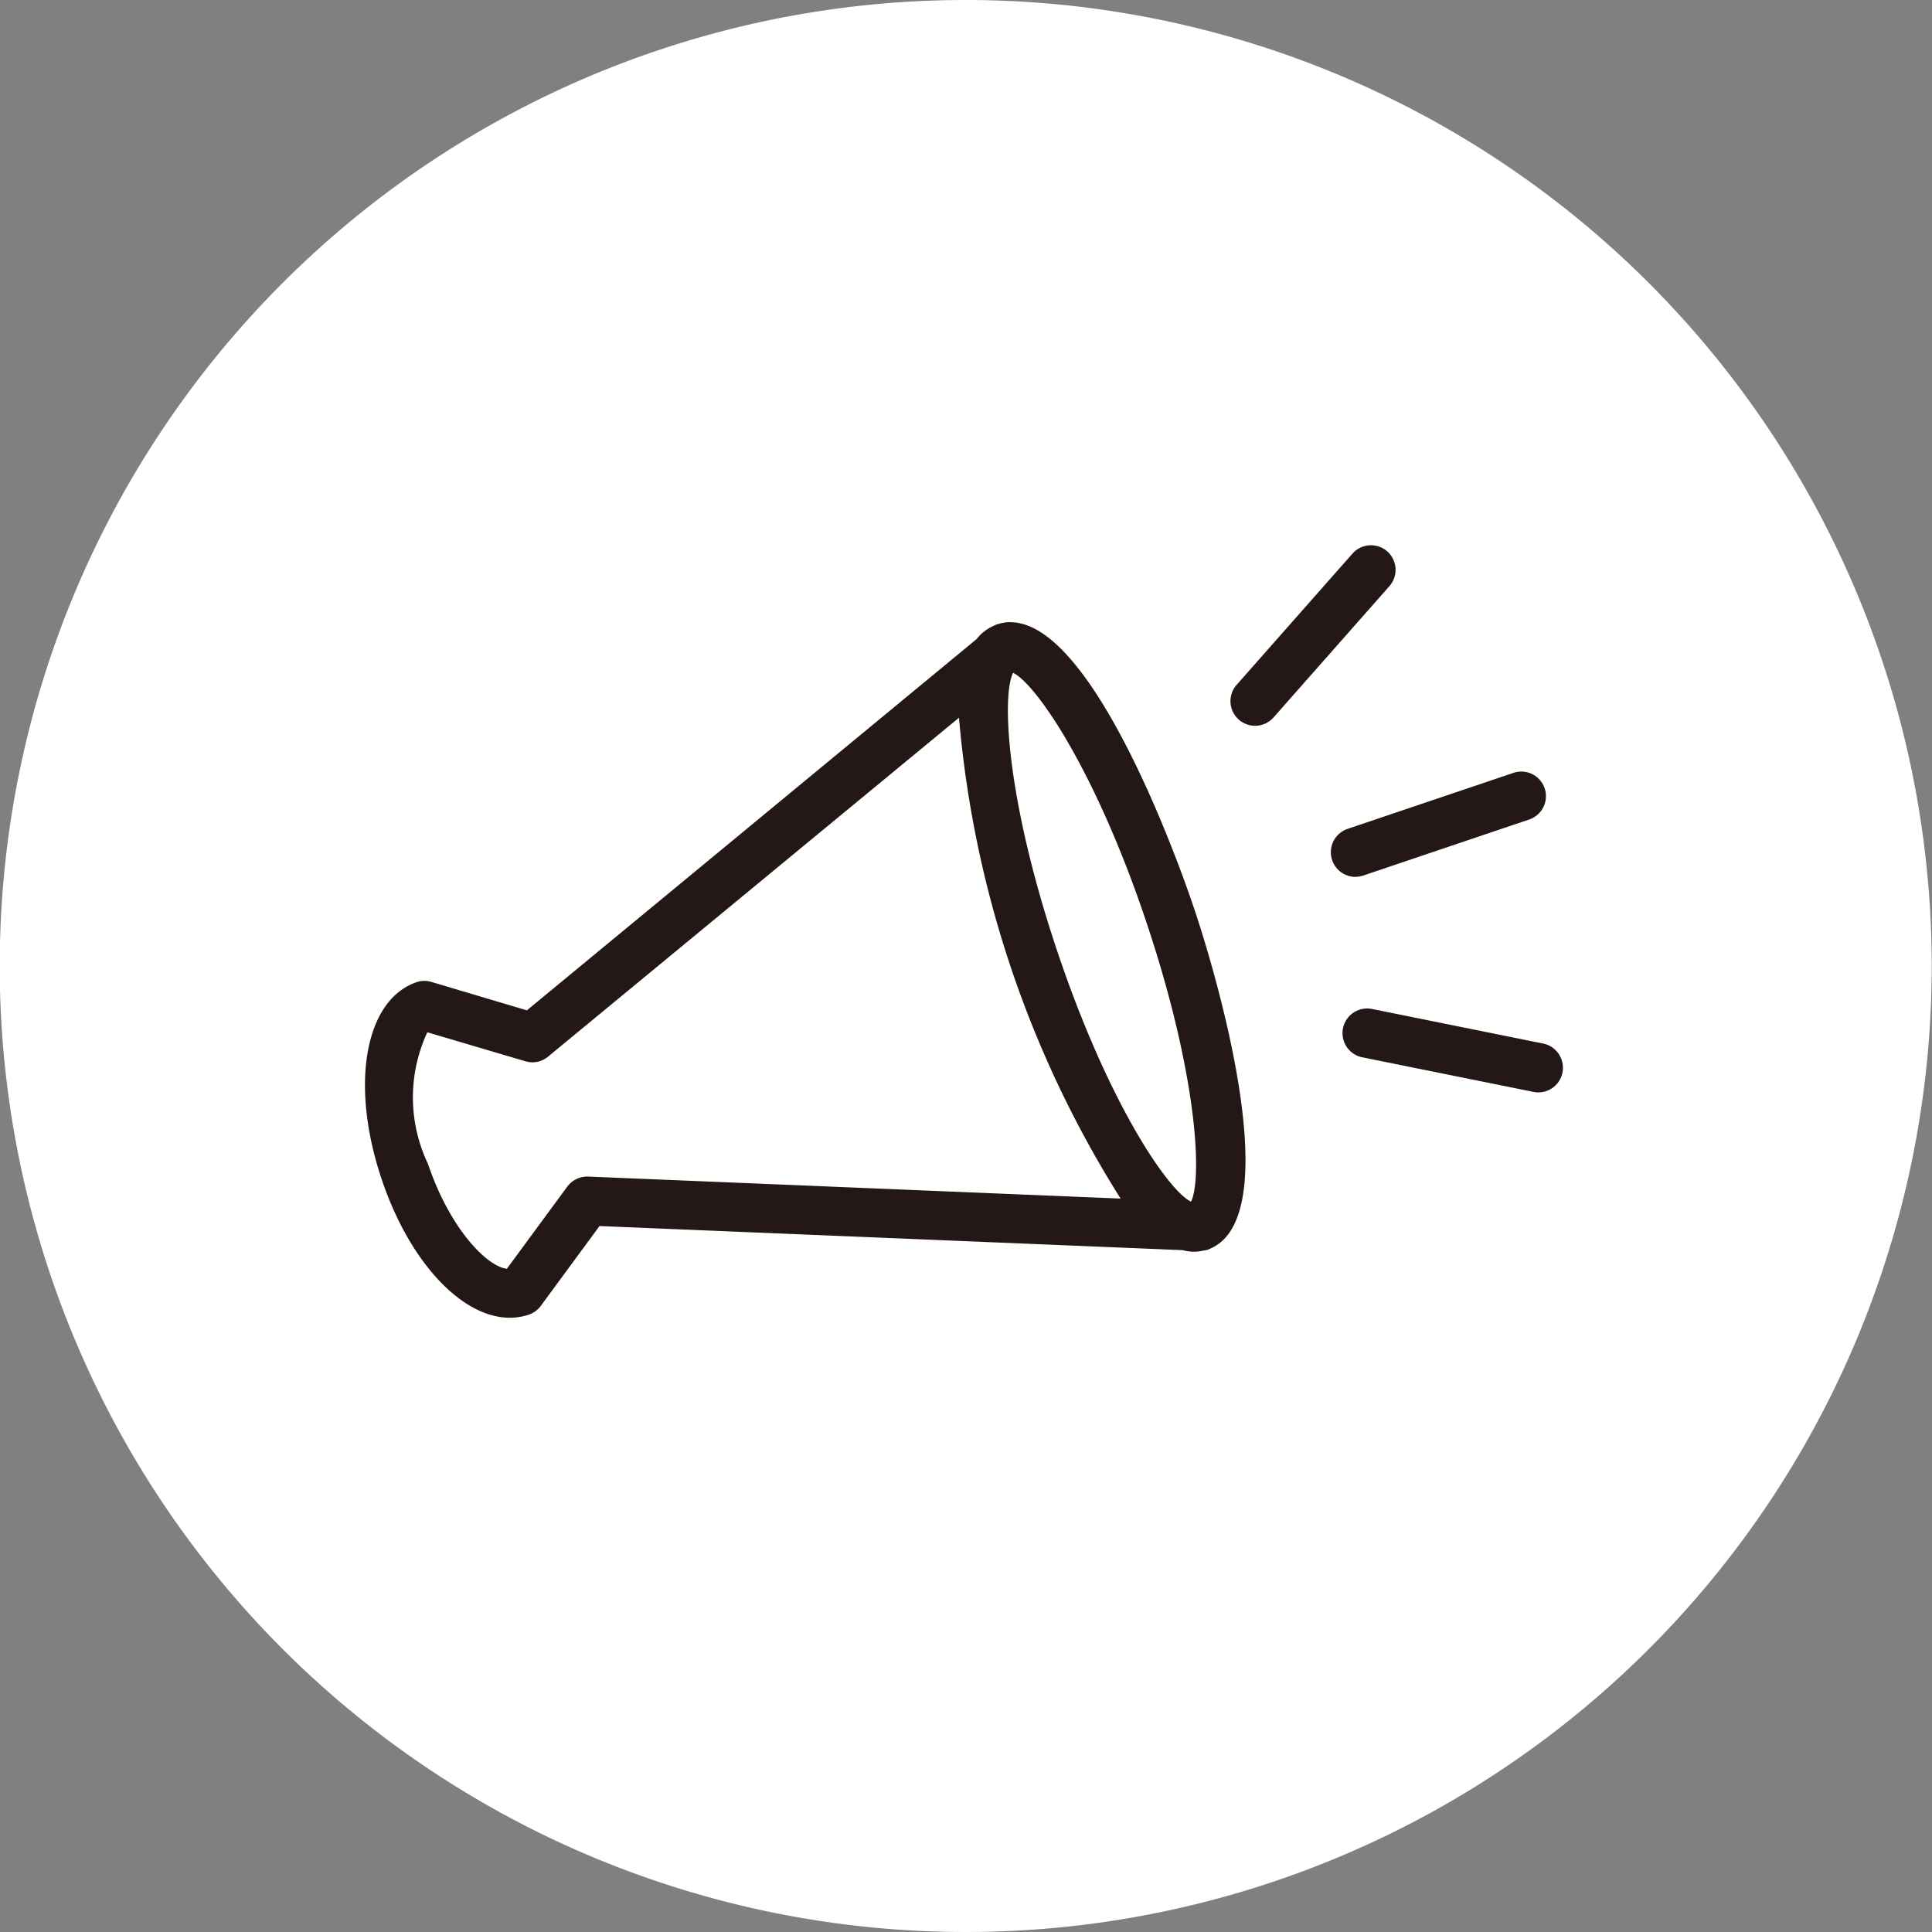 <svg xmlns="http://www.w3.org/2000/svg" width="27.578" height="27.578" viewBox="0 0 27.578 27.578">
  <rect x="0" y="0" width="27.578" height="27.578" fill="#808080" stroke="none"/>
  <g id="グループ_118" data-name="グループ 118" transform="translate(-1366.226 -1306.982)">
    <path id="パス_1" data-name="パス 1" d="M53.8,401.771a13.789,13.789,0,1,1-13.789-13.789A13.789,13.789,0,0,1,53.8,401.771" transform="translate(1340 919)" fill="#fff"/>
    <path id="パス_2" data-name="パス 2" d="M40.654,396.862a.625.625,0,0,0-.167.024l-.02.006H40.46l-.025.011a.312.312,0,0,0-.032.015.629.629,0,0,0-.236.186l-6.42,5.3L32.39,402a.349.349,0,0,0-.212,0c-.743.25-.96,1.459-.505,2.812.4,1.192,1.149,1.98,1.83,1.98a.841.841,0,0,0,.271-.044.35.35,0,0,0,.171-.125l.839-1.14,8.323.344a.687.687,0,0,0,.161.023.565.565,0,0,0,.137-.018l.017,0,.04-.01,0,0a.383.383,0,0,0,.055-.024c1.163-.532-.1-4.427-.256-4.877-.139-.415-1.4-4.057-2.61-4.057m-6.028,7.913a.355.355,0,0,0-.3.144l-.862,1.172c-.287-.034-.815-.574-1.127-1.5a2.2,2.2,0,0,1-.008-1.876l1.4.414a.347.347,0,0,0,.323-.066l5.866-4.838a15.319,15.319,0,0,0,2.307,6.864Zm8.606.356h-.007c-.33-.169-1.173-1.4-1.9-3.56s-.8-3.652-.636-3.985l.005,0c.328.163,1.174,1.392,1.9,3.561s.8,3.659.635,3.988m2.347-4.638a.352.352,0,0,1-.112-.685l2.369-.8a.351.351,0,0,1,.224.666l-2.369.8a.364.364,0,0,1-.112.018m.486-4.149-1.654,1.874a.351.351,0,1,1-.527-.465l1.654-1.874a.351.351,0,1,1,.527.465m2.47,6.944a.351.351,0,0,1-.344.282.332.332,0,0,1-.07-.007l-2.45-.495a.352.352,0,0,1,.139-.69l2.45.495a.353.353,0,0,1,.275.415" transform="translate(1340 919)" fill="#231815"/>
  </g>
</svg>
